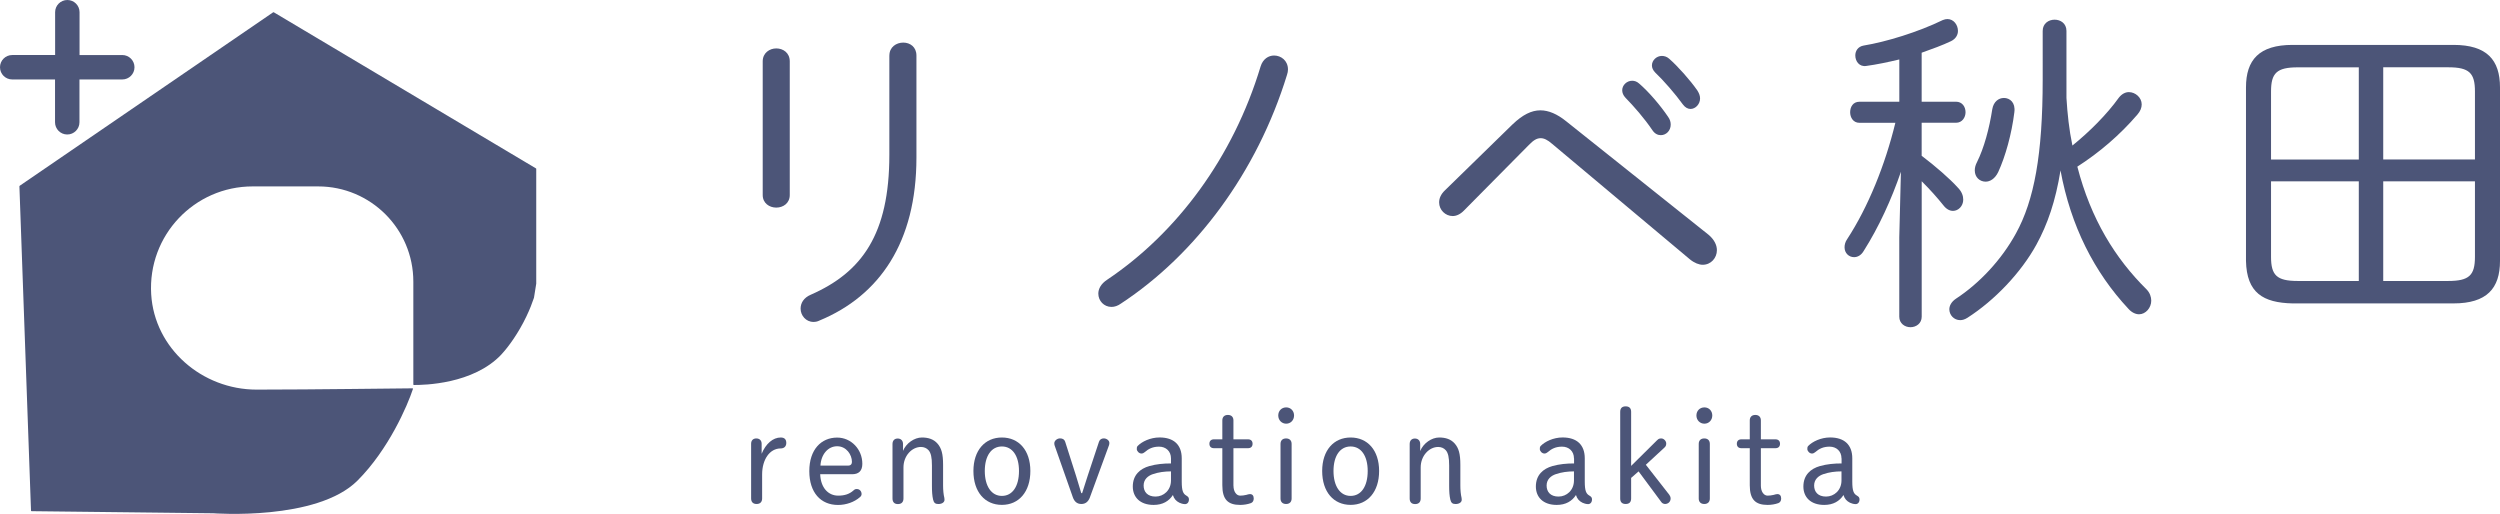 <?xml version="1.0" encoding="UTF-8"?>
<svg id="_レイヤー_2" data-name="レイヤー_2" xmlns="http://www.w3.org/2000/svg" viewBox="0 0 562.86 115.7">
  <defs>
    <style>
      .cls-1 {
        fill: #4c5578;
      }
    </style>
  </defs>
  <g id="_レイヤー_1-2" data-name="レイヤー_1">
    <g>
      <g>
        <path class="cls-1" d="M177.81,43.91c0,1.84-1.48,2.83-3.04,2.83s-3.05-1-3.05-2.83V13.81c0-1.91,1.56-2.91,3.05-2.91,1.56,0,3.04,1,3.04,2.91v30.1ZM200.24,12.5c0-1.91,1.56-2.91,3.12-2.91s2.97,1,2.97,2.91v22.98c0,19.07-8.32,31.1-21.84,36.69-.45.23-.89.31-1.34.31-1.71,0-2.9-1.46-2.9-2.99,0-1.23.67-2.45,2.3-3.14,11.51-5.05,17.68-13.63,17.68-31.48V12.5Z"/>
        <path class="cls-1" d="M286.86,12.5c1.56,0,3.12,1.15,3.12,3.14,0,.38-.07.77-.22,1.22-6.76,21.98-20.58,40.44-37.36,51.47-.74.54-1.48.77-2.15.77-1.71,0-2.97-1.38-2.97-2.99,0-1.07.59-2.22,2-3.14,15.75-10.57,28.38-27.57,34.54-48.02.52-1.68,1.78-2.45,3.04-2.45Z"/>
        <path class="cls-1" d="M340.57,27.98c2.23-2.14,4.23-3.14,6.24-3.14,1.86,0,3.79.84,5.79,2.45l32.09,25.58c1.26,1.07,1.86,2.3,1.86,3.45,0,1.76-1.34,3.29-3.19,3.29-.82,0-1.86-.38-2.9-1.23l-30.98-25.97c-1.04-.92-1.86-1.3-2.6-1.3-.89,0-1.63.46-2.67,1.53l-14.63,14.78c-.82.84-1.71,1.22-2.52,1.22-1.64,0-3.05-1.38-3.05-3.06,0-.92.37-1.84,1.34-2.76l15.23-14.86ZM365.23,20.32c0-1.15,1.04-2.14,2.23-2.14.52,0,1.04.15,1.56.61,2.23,1.91,4.83,4.98,6.54,7.51.45.61.59,1.22.59,1.76,0,1.38-1.04,2.37-2.23,2.37-.67,0-1.34-.31-1.86-1.07-1.86-2.76-4.23-5.44-6.09-7.35-.52-.54-.74-1.15-.74-1.69ZM371.92,14.73c0-1.15,1.04-2.14,2.23-2.14.52,0,1.11.15,1.63.61,1.93,1.68,4.75,4.83,6.39,7.2.37.61.59,1.15.59,1.76,0,1.3-1.04,2.37-2.15,2.37-.59,0-1.19-.31-1.71-1-1.71-2.37-4.38-5.44-6.24-7.2-.52-.54-.74-1.07-.74-1.61Z"/>
      </g>
      <g>
        <path class="cls-1" d="M427.59,13.39c-2.53.61-5.13,1.15-7.43,1.46-1.56.23-2.45-1.07-2.45-2.37,0-1,.59-1.99,1.86-2.22,5.12-.84,12.33-3.06,17.83-5.74.37-.15.74-.23,1.04-.23,1.41,0,2.38,1.3,2.38,2.68,0,.84-.45,1.76-1.56,2.3-1.93.92-4.24,1.76-6.61,2.6v11.03h7.73c1.41,0,2.15,1.15,2.15,2.37,0,1.15-.74,2.37-2.15,2.37h-7.73v7.43c3.12,2.37,6.31,5.13,8.17,7.2.89.92,1.19,1.84,1.19,2.68,0,1.46-1.12,2.53-2.3,2.53-.74,0-1.49-.38-2.15-1.23-1.34-1.68-2.97-3.52-4.9-5.44v30.49c0,1.53-1.26,2.37-2.53,2.37s-2.52-.84-2.52-2.37v-17.85l.37-14.78c-2.08,6.13-4.98,12.48-8.39,17.85-.59,1-1.41,1.38-2.15,1.38-1.19,0-2.15-.92-2.15-2.22,0-.54.15-1.23.59-1.84,4.75-7.28,8.54-16.7,10.85-26.19h-8.1c-1.41,0-2.08-1.23-2.08-2.37,0-1.23.67-2.37,2.08-2.37h8.99v-9.5ZM465.25,18.07v3.98c.22,3.6.59,7.12,1.34,10.72,3.79-3.06,7.73-6.97,10.47-10.8.67-.84,1.48-1.23,2.23-1.23,1.48,0,2.9,1.23,2.9,2.76,0,.77-.3,1.53-.97,2.3-3.94,4.6-8.62,8.58-13.52,11.72,3.04,11.8,8.54,20.68,15.6,27.65.74.77,1.04,1.69,1.04,2.53,0,1.61-1.26,3.06-2.75,3.06-.74,0-1.63-.38-2.38-1.22-7.73-8.27-13-18.69-15.3-31.17-1.11,6.89-2.9,12.1-5.42,16.7-3.49,6.36-9.43,12.56-15.52,16.47-.6.38-1.12.54-1.64.54-1.41,0-2.45-1.15-2.45-2.45,0-.77.45-1.68,1.48-2.37,5.27-3.45,10.25-8.73,13.52-14.71,4.09-7.43,6.02-17.69,6.02-34.7V6.96c0-1.68,1.34-2.53,2.68-2.53s2.67.84,2.67,2.53v11.11ZM451.14,22.05c1.41,0,2.67,1.07,2.38,3.22-.59,4.83-2.01,9.96-3.64,13.48-.74,1.53-1.86,2.15-2.82,2.15-1.34,0-2.45-1-2.45-2.53,0-.61.15-1.22.52-1.91,1.56-3.14,2.75-7.51,3.42-11.87.3-1.76,1.48-2.53,2.6-2.53Z"/>
        <path class="cls-1" d="M516.14,68.31c-6.61-.15-10.32-2.37-10.47-9.57V19.68c0-6.2,2.97-9.57,10.47-9.57h36.25c7.5,0,10.47,3.37,10.47,9.57v39.06c0,6.2-2.97,9.57-10.47,9.57h-36.25ZM517.33,15.16c-4.75,0-6.02,1.3-6.02,5.44v15.32h19.76V15.16h-13.74ZM511.31,57.82c0,4.14,1.26,5.44,6.02,5.44h13.74v-22.44h-19.76v17ZM557.22,20.59c0-4.14-1.26-5.44-6.02-5.44h-14.63v20.76h20.65v-15.32ZM536.57,40.82v22.44h14.63c4.75,0,6.02-1.3,6.02-5.44v-17h-20.65Z"/>
      </g>
      <g>
        <path class="cls-1" d="M171.59,112.21c0,.82-.46,1.26-1.25,1.26s-1.23-.44-1.23-1.26v-12.3c0-.76.46-1.2,1.17-1.2s1.2.44,1.2,1.2v2.26c.94-2.29,2.56-3.67,4.3-3.67.88,0,1.25.47,1.25,1.23s-.48,1.23-1.25,1.23c-2.51,0-4.19,2.52-4.19,5.87v5.37Z"/>
        <path class="cls-1" d="M184.66,106.75c.11,3.11,1.85,4.84,4.05,4.84,1.34,0,2.48-.29,3.48-1.2.23-.21.4-.29.71-.29.63,0,1.08.5,1.08,1.12,0,.26-.11.5-.37.71-1.25,1.11-3.11,1.76-4.93,1.76-3.9,0-6.47-2.79-6.47-7.63s2.68-7.54,6.27-7.54c3.16,0,5.67,2.64,5.67,5.9,0,1.61-.83,2.35-2.28,2.35h-7.21ZM191.07,104.81c.49,0,.74-.35.74-.82,0-1.62-1.25-3.52-3.33-3.52s-3.62,1.85-3.76,4.35h6.35Z"/>
        <path class="cls-1" d="M203.29,101.55c.71-1.76,2.56-3.05,4.28-3.05,1.48,0,2.65.41,3.48,1.35.91,1.03,1.28,2.32,1.28,4.79v4.64c0,1.06.09,2.03.29,2.85.03.12.03.29.03.41,0,.5-.51.94-1.4.94-.69,0-1-.29-1.17-1-.2-.88-.26-1.79-.26-3.2v-4.49c0-1.82-.23-2.79-.74-3.4-.46-.53-1.09-.76-1.74-.76-2.02,0-3.93,1.97-3.93,4.61v6.99c0,.82-.46,1.26-1.25,1.26s-1.22-.44-1.22-1.26v-12.27c0-.76.45-1.23,1.17-1.23s1.2.47,1.2,1.23v1.61Z"/>
        <path class="cls-1" d="M219.16,106.04c0-4.67,2.62-7.54,6.41-7.54s6.41,2.85,6.41,7.54-2.59,7.63-6.41,7.63-6.41-2.9-6.41-7.63ZM229.42,106.04c0-3.4-1.48-5.52-3.85-5.52s-3.85,2.12-3.85,5.52,1.48,5.61,3.85,5.61,3.85-2.14,3.85-5.61Z"/>
        <path class="cls-1" d="M245.4,111.95c-.37,1-1,1.52-1.94,1.52s-1.57-.53-1.91-1.5l-4.1-11.65c-.06-.17-.08-.35-.08-.53,0-.59.68-1.09,1.28-1.09s1,.23,1.17.76l2.45,7.69c.4,1.29.8,2.58,1.17,3.87h.2c.4-1.29.83-2.61,1.25-3.9l2.54-7.66c.17-.5.57-.76,1.08-.76.6,0,1.26.44,1.26,1.03,0,.18-.03.35-.09.53l-4.28,11.68Z"/>
        <path class="cls-1" d="M263.64,103.2c0-1.61-1.14-2.64-2.68-2.64-1.4,0-2.36.47-3.22,1.23-.2.17-.46.32-.74.32-.57,0-1.06-.56-1.06-1,0-.29,0-.5.2-.71.94-.97,2.85-1.91,4.93-1.91,3.19,0,4.99,1.64,4.99,4.7v5.23c0,2.17.34,2.76,1.05,3.17.4.24.57.44.57.85,0,.65-.37,1.06-.88,1.06-.49,0-.97-.18-1.28-.32-.71-.35-1.2-.88-1.45-1.73-.88,1.38-2.31,2.23-4.33,2.23-3.08,0-4.7-1.76-4.7-4.14,0-2.61,1.65-4.02,3.73-4.61,1.57-.44,3.19-.59,4.87-.59v-1.14ZM263.64,106.13c-1.42,0-2.79.18-4.08.62-1.05.35-2.08,1.14-2.08,2.56s.86,2.49,2.68,2.49,3.48-1.41,3.48-3.64v-2.03Z"/>
        <path class="cls-1" d="M277.71,109.36c0,1.35.68,2.23,1.51,2.23.43,0,.91-.06,1.37-.17.28-.09.63-.18.83-.18.54,0,.85.35.85,1,0,.5-.23.88-.63,1.03-.71.26-1.6.41-2.42.41-2.74,0-4.02-1.2-4.02-4.43v-8.34h-1.88c-.63,0-1.03-.35-1.03-1s.4-1,1.03-1h1.88v-4.26c0-.79.48-1.23,1.25-1.23s1.25.44,1.25,1.23v4.26h3.28c.63,0,1.03.35,1.03,1s-.4,1-1.03,1h-3.28v8.45Z"/>
        <path class="cls-1" d="M291.35,93.54c0,1.06-.77,1.85-1.77,1.85s-1.79-.79-1.79-1.85.77-1.82,1.79-1.82,1.77.79,1.77,1.82ZM288.3,99.94c0-.79.49-1.23,1.25-1.23s1.25.44,1.25,1.23v12.3c0,.79-.49,1.23-1.25,1.23s-1.25-.44-1.25-1.23v-12.3Z"/>
        <path class="cls-1" d="M297.68,106.04c0-4.67,2.62-7.54,6.41-7.54s6.41,2.85,6.41,7.54-2.59,7.63-6.41,7.63-6.41-2.9-6.41-7.63ZM307.93,106.04c0-3.4-1.48-5.52-3.85-5.52s-3.85,2.12-3.85,5.52,1.48,5.61,3.85,5.61,3.85-2.14,3.85-5.61Z"/>
        <path class="cls-1" d="M319.75,101.55c.71-1.76,2.57-3.05,4.28-3.05,1.48,0,2.65.41,3.48,1.35.91,1.03,1.28,2.32,1.28,4.79v4.64c0,1.06.09,2.03.28,2.85.03.12.03.29.03.41,0,.5-.51.94-1.4.94-.69,0-1-.29-1.17-1-.2-.88-.26-1.79-.26-3.2v-4.49c0-1.82-.23-2.79-.74-3.4-.46-.53-1.08-.76-1.74-.76-2.02,0-3.93,1.97-3.93,4.61v6.99c0,.82-.45,1.26-1.25,1.26s-1.23-.44-1.23-1.26v-12.27c0-.76.46-1.23,1.17-1.23s1.2.47,1.2,1.23v1.61Z"/>
        <path class="cls-1" d="M354.37,103.2c0-1.61-1.14-2.64-2.68-2.64-1.4,0-2.36.47-3.22,1.23-.2.17-.46.32-.74.32-.57,0-1.05-.56-1.05-1,0-.29,0-.5.2-.71.94-.97,2.85-1.91,4.93-1.91,3.19,0,4.99,1.64,4.99,4.7v5.23c0,2.17.34,2.76,1.06,3.17.4.24.57.44.57.85,0,.65-.37,1.06-.88,1.06-.48,0-.97-.18-1.28-.32-.71-.35-1.2-.88-1.45-1.73-.88,1.38-2.31,2.23-4.33,2.23-3.08,0-4.7-1.76-4.7-4.14,0-2.61,1.65-4.02,3.73-4.61,1.57-.44,3.19-.59,4.87-.59v-1.14ZM354.37,106.13c-1.42,0-2.79.18-4.08.62-1.05.35-2.08,1.14-2.08,2.56s.86,2.49,2.68,2.49,3.48-1.41,3.48-3.64v-2.03Z"/>
        <path class="cls-1" d="M373.12,99.09c.25-.27.48-.38.91-.38.57,0,1.11.59,1.11,1.12,0,.44-.11.67-.4.94l-4.19,3.87,5.3,6.78c.17.23.28.53.28.82,0,.76-.6,1.23-1.25,1.23-.28,0-.63-.15-.8-.38l-5.16-6.96-1.68,1.47v4.64c0,.82-.43,1.23-1.23,1.23s-1.23-.41-1.23-1.23v-19.52c0-.82.43-1.23,1.23-1.23s1.23.41,1.23,1.23v12.18l5.87-5.81Z"/>
        <path class="cls-1" d="M385.51,93.54c0,1.06-.77,1.85-1.77,1.85s-1.8-.79-1.8-1.85.77-1.82,1.8-1.82,1.77.79,1.77,1.82ZM382.46,99.94c0-.79.48-1.23,1.25-1.23s1.25.44,1.25,1.23v12.3c0,.79-.49,1.23-1.25,1.23s-1.25-.44-1.25-1.23v-12.3Z"/>
        <path class="cls-1" d="M396.45,109.36c0,1.35.68,2.23,1.51,2.23.43,0,.91-.06,1.37-.17.29-.09.63-.18.83-.18.54,0,.86.35.86,1,0,.5-.23.88-.63,1.03-.71.26-1.6.41-2.42.41-2.73,0-4.02-1.2-4.02-4.43v-8.34h-1.88c-.63,0-1.03-.35-1.03-1s.4-1,1.03-1h1.88v-4.26c0-.79.49-1.23,1.25-1.23s1.25.44,1.25,1.23v4.26h3.28c.63,0,1.03.35,1.03,1s-.4,1-1.03,1h-3.28v8.45Z"/>
        <path class="cls-1" d="M414.6,103.2c0-1.61-1.14-2.64-2.68-2.64-1.4,0-2.36.47-3.22,1.23-.2.17-.46.32-.74.32-.57,0-1.05-.56-1.05-1,0-.29,0-.5.2-.71.94-.97,2.85-1.91,4.93-1.91,3.19,0,4.99,1.64,4.99,4.7v5.23c0,2.17.34,2.76,1.06,3.17.4.24.57.44.57.85,0,.65-.37,1.06-.88,1.06-.48,0-.97-.18-1.28-.32-.71-.35-1.2-.88-1.45-1.73-.88,1.38-2.31,2.23-4.33,2.23-3.08,0-4.7-1.76-4.7-4.14,0-2.61,1.65-4.02,3.73-4.61,1.57-.44,3.19-.59,4.87-.59v-1.14ZM414.6,106.13c-1.42,0-2.79.18-4.08.62-1.05.35-2.08,1.14-2.08,2.56s.86,2.49,2.68,2.49,3.48-1.41,3.48-3.64v-2.03Z"/>
      </g>
      <path class="cls-1" d="M27.55,12.4h-9.64V2.75c0-1.52-1.23-2.75-2.75-2.75s-2.75,1.23-2.75,2.75v9.64H2.75c-1.52,0-2.75,1.23-2.75,2.75s1.23,2.75,2.75,2.75h9.64v9.64c0,1.52,1.23,2.75,2.75,2.75s2.75-1.23,2.75-2.75v-9.64h9.64c1.52,0,2.75-1.23,2.75-2.75s-1.23-2.75-2.75-2.75Z"/>
      <path class="cls-1" d="M112.89,79.79c1.62-1.72,3.87-4.86,5.63-8.56.74-1.54,1.29-2.97,1.7-4.19.17-1.07.34-2.11.51-3.18,0-5.61,0-24.65,0-25.85,0-.05-.03-.07-.07-.1L61.65,2.77s-.1-.03-.15,0L4.43,41.83s-.06.07-.06.12l2.61,73.01c0,.07.06.13.14.13l40.87.47s0,0,0,0c.07,0,23.36,1.78,32.5-7.36,7-7,11.25-16.87,12.48-20.62.03-.09,0-.15-.09-.15-2.13,0-22.43.29-35.12.29-12.25,0-22.98-9.24-23.72-21.46-.8-13.28,9.73-24.29,22.84-24.29h14.75c11.84,0,21.43,9.6,21.43,21.43v23.14c0,.08.04.14.12.14,2.23.01,13.37-.15,19.72-6.88Z"/>
    </g>
  </g>
</svg>